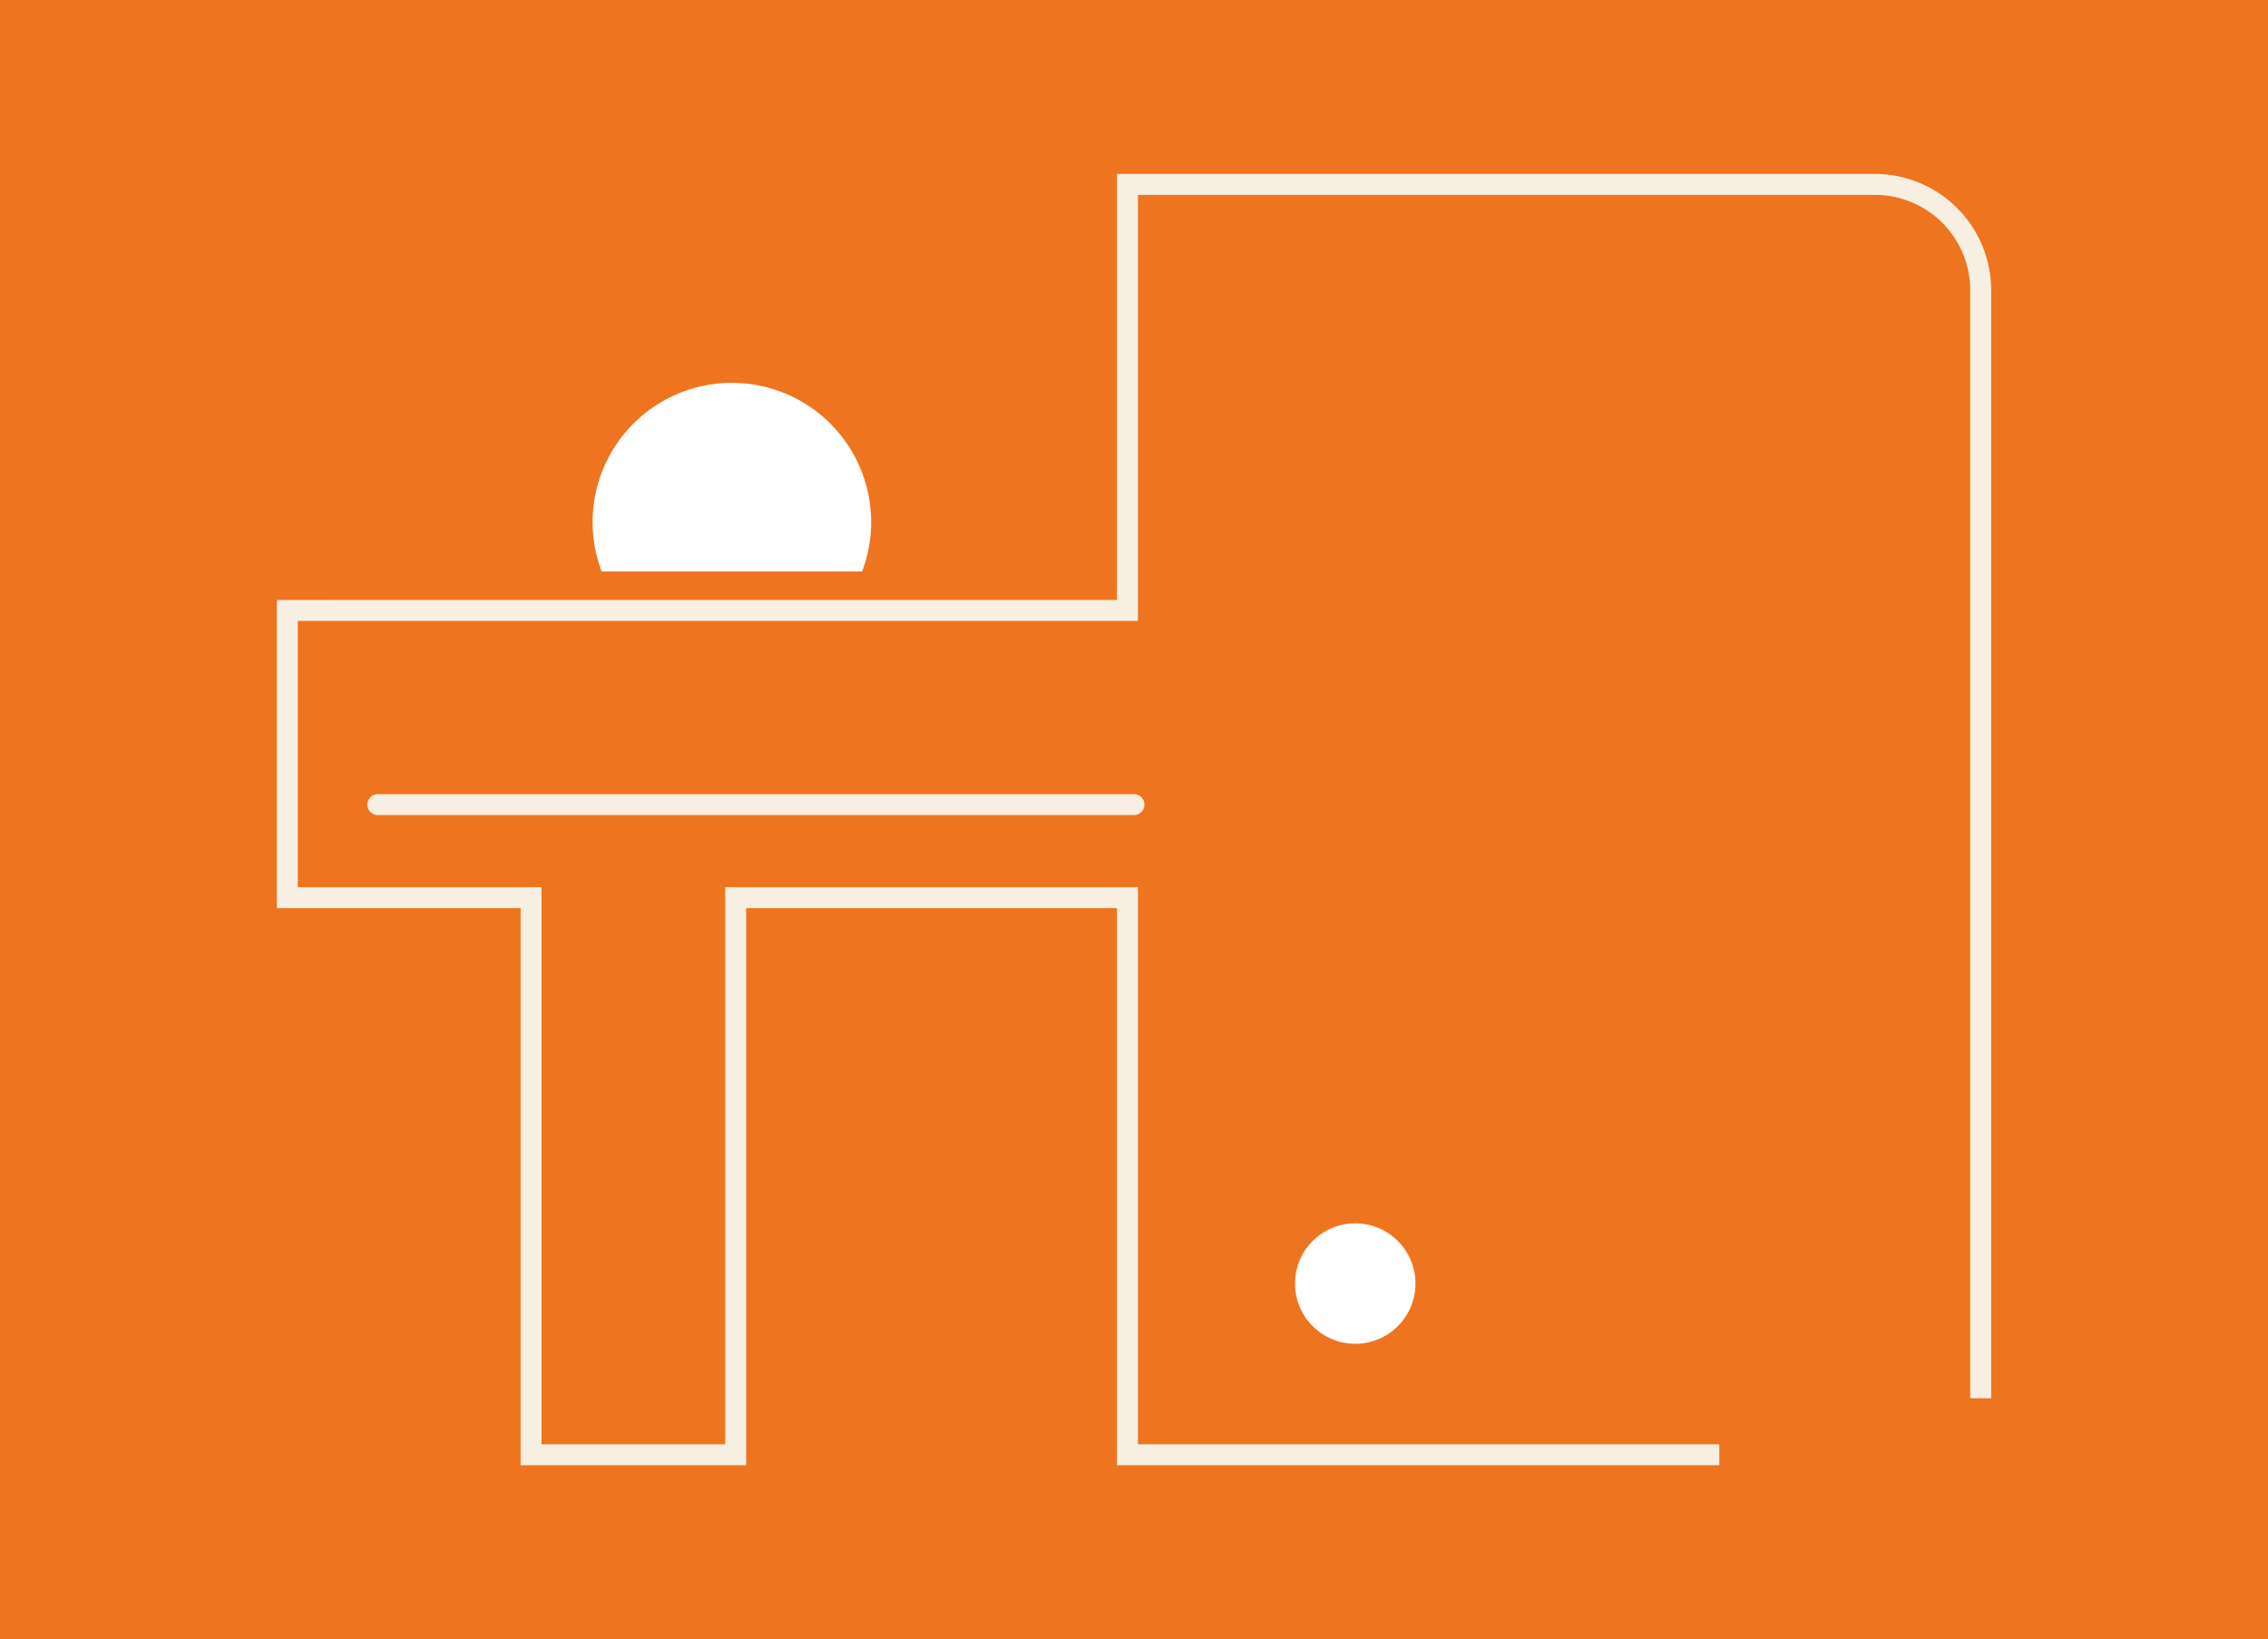 <svg xmlns="http://www.w3.org/2000/svg" viewBox="0 0 433 313"><defs><style>.cls-1{fill:#ee741f;}.cls-2,.cls-4{fill:none;stroke:#f6efe2;stroke-width:4px;}.cls-2{stroke-miterlimit:10;}.cls-3{fill:#fff;}.cls-4{stroke-linecap:round;stroke-linejoin:round;}</style></defs><g id="Livello_2" data-name="Livello 2"><g id="Livello_1-2" data-name="Livello 1"><rect class="cls-1" width="433" height="313"/><path class="cls-2" d="M378.15,267V55.43a20.22,20.22,0,0,0-20.23-20.22H215.25v81.35H54.85v54.85h46.54V277.79h39.06V171.41h74.8V277.79h113"/><circle class="cls-3" cx="258.74" cy="245.1" r="11.5"/><line class="cls-4" x1="72.13" y1="153.64" x2="216.5" y2="153.64"/><path class="cls-3" d="M164.59,109.13a26.59,26.59,0,1,0-49.72,0Z"/></g></g></svg>